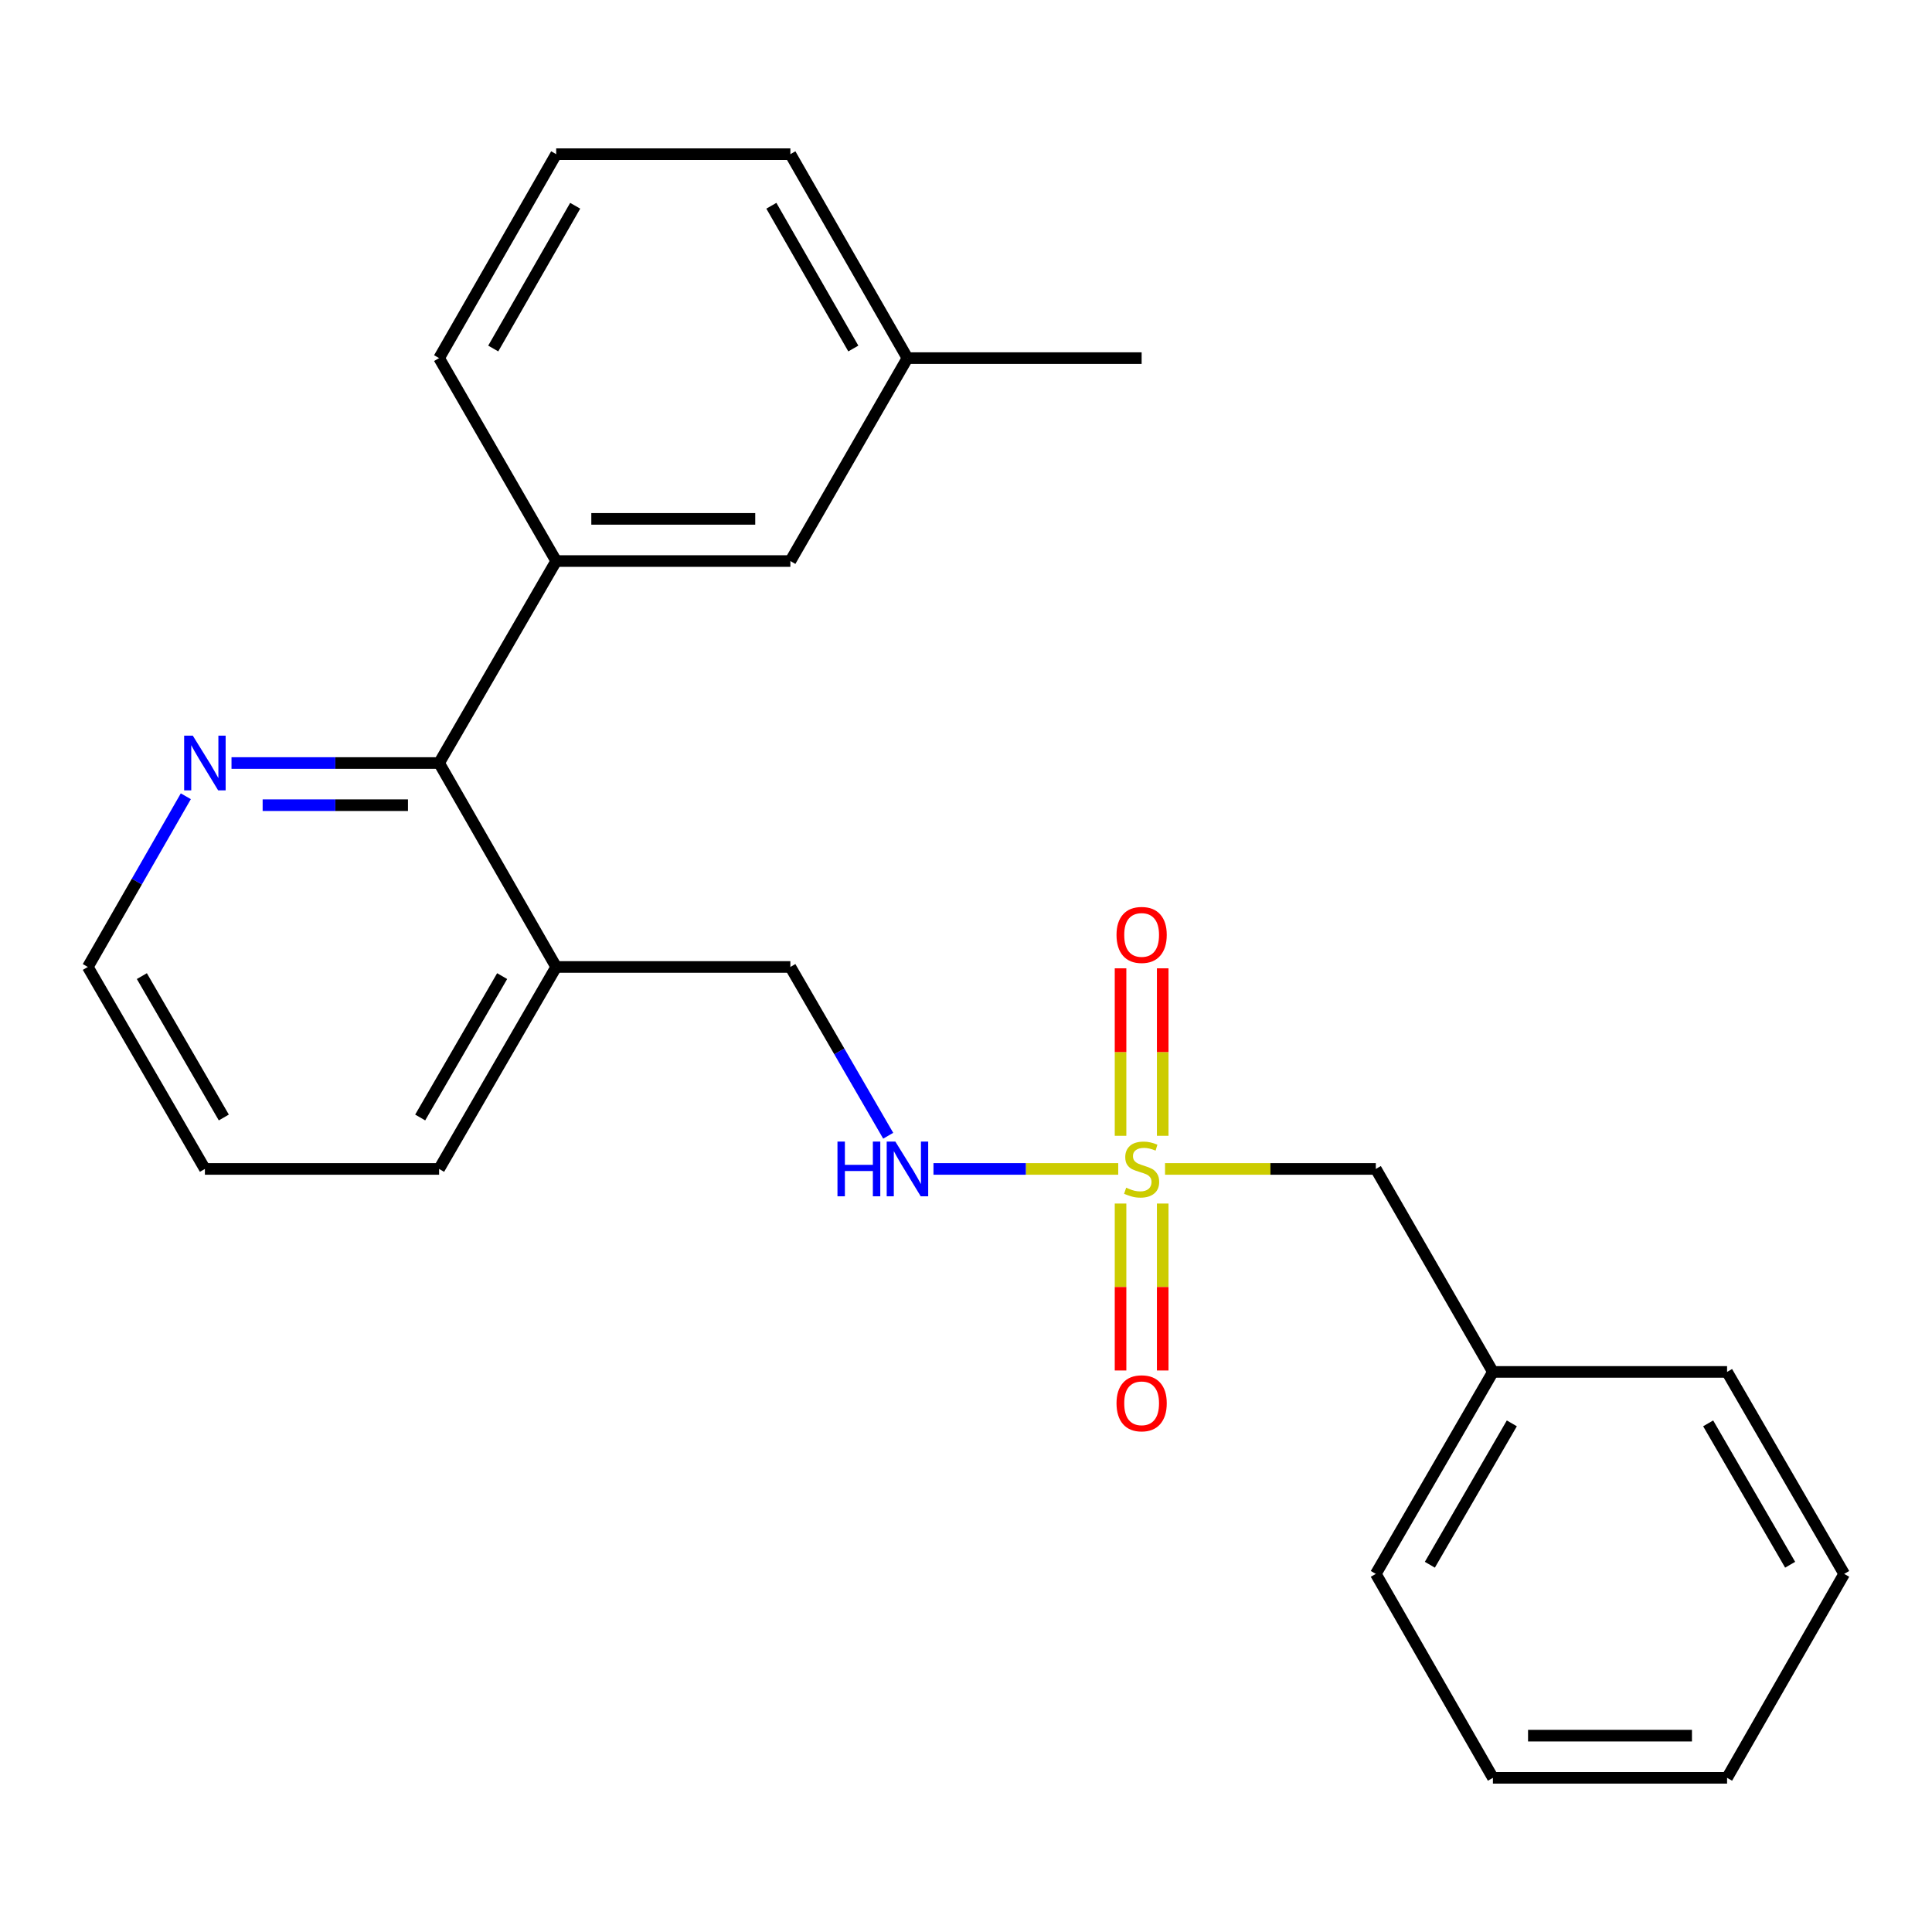 <?xml version='1.0' encoding='iso-8859-1'?>
<svg version='1.1' baseProfile='full'
              xmlns='http://www.w3.org/2000/svg'
                      xmlns:rdkit='http://www.rdkit.org/xml'
                      xmlns:xlink='http://www.w3.org/1999/xlink'
                  xml:space='preserve'
width='1000px' height='1000px' viewBox='0 0 1000 1000'>
<!-- END OF HEADER -->
<rect style='opacity:1.0;fill:#FFFFFF;stroke:none' width='1000' height='1000' x='0' y='0'> </rect>
<path class='bond-2' d='M 578.796,605.038 L 530.979,605.038' style='fill:none;fill-rule:evenodd;stroke:#CCCC00;stroke-width:6px;stroke-linecap:butt;stroke-linejoin:miter;stroke-opacity:1' />
<path class='bond-2' d='M 530.979,605.038 L 483.161,605.038' style='fill:none;fill-rule:evenodd;stroke:#0000FF;stroke-width:6px;stroke-linecap:butt;stroke-linejoin:miter;stroke-opacity:1' />
<path class='bond-4' d='M 579.994,622.949 L 579.994,666.155' style='fill:none;fill-rule:evenodd;stroke:#CCCC00;stroke-width:6px;stroke-linecap:butt;stroke-linejoin:miter;stroke-opacity:1' />
<path class='bond-4' d='M 579.994,666.155 L 579.994,709.36' style='fill:none;fill-rule:evenodd;stroke:#FF0000;stroke-width:6px;stroke-linecap:butt;stroke-linejoin:miter;stroke-opacity:1' />
<path class='bond-4' d='M 601.819,622.949 L 601.819,666.155' style='fill:none;fill-rule:evenodd;stroke:#CCCC00;stroke-width:6px;stroke-linecap:butt;stroke-linejoin:miter;stroke-opacity:1' />
<path class='bond-4' d='M 601.819,666.155 L 601.819,709.36' style='fill:none;fill-rule:evenodd;stroke:#FF0000;stroke-width:6px;stroke-linecap:butt;stroke-linejoin:miter;stroke-opacity:1' />
<path class='bond-5' d='M 601.819,587.888 L 601.819,544.543' style='fill:none;fill-rule:evenodd;stroke:#CCCC00;stroke-width:6px;stroke-linecap:butt;stroke-linejoin:miter;stroke-opacity:1' />
<path class='bond-5' d='M 601.819,544.543 L 601.819,501.199' style='fill:none;fill-rule:evenodd;stroke:#FF0000;stroke-width:6px;stroke-linecap:butt;stroke-linejoin:miter;stroke-opacity:1' />
<path class='bond-5' d='M 579.994,587.888 L 579.994,544.543' style='fill:none;fill-rule:evenodd;stroke:#CCCC00;stroke-width:6px;stroke-linecap:butt;stroke-linejoin:miter;stroke-opacity:1' />
<path class='bond-5' d='M 579.994,544.543 L 579.994,501.199' style='fill:none;fill-rule:evenodd;stroke:#FF0000;stroke-width:6px;stroke-linecap:butt;stroke-linejoin:miter;stroke-opacity:1' />
<path class='bond-7' d='M 603.017,605.038 L 657.568,605.038' style='fill:none;fill-rule:evenodd;stroke:#CCCC00;stroke-width:6px;stroke-linecap:butt;stroke-linejoin:miter;stroke-opacity:1' />
<path class='bond-7' d='M 657.568,605.038 L 712.12,605.038' style='fill:none;fill-rule:evenodd;stroke:#000000;stroke-width:6px;stroke-linecap:butt;stroke-linejoin:miter;stroke-opacity:1' />
<path class='bond-0' d='M 227.28,394.937 L 287.88,500.497' style='fill:none;fill-rule:evenodd;stroke:#000000;stroke-width:6px;stroke-linecap:butt;stroke-linejoin:miter;stroke-opacity:1' />
<path class='bond-1' d='M 227.28,394.937 L 287.88,290.396' style='fill:none;fill-rule:evenodd;stroke:#000000;stroke-width:6px;stroke-linecap:butt;stroke-linejoin:miter;stroke-opacity:1' />
<path class='bond-6' d='M 227.28,394.937 L 173.553,394.937' style='fill:none;fill-rule:evenodd;stroke:#000000;stroke-width:6px;stroke-linecap:butt;stroke-linejoin:miter;stroke-opacity:1' />
<path class='bond-6' d='M 173.553,394.937 L 119.826,394.937' style='fill:none;fill-rule:evenodd;stroke:#0000FF;stroke-width:6px;stroke-linecap:butt;stroke-linejoin:miter;stroke-opacity:1' />
<path class='bond-6' d='M 211.162,416.762 L 173.553,416.762' style='fill:none;fill-rule:evenodd;stroke:#000000;stroke-width:6px;stroke-linecap:butt;stroke-linejoin:miter;stroke-opacity:1' />
<path class='bond-6' d='M 173.553,416.762 L 135.944,416.762' style='fill:none;fill-rule:evenodd;stroke:#0000FF;stroke-width:6px;stroke-linecap:butt;stroke-linejoin:miter;stroke-opacity:1' />
<path class='bond-8' d='M 287.88,290.396 L 409.093,290.396' style='fill:none;fill-rule:evenodd;stroke:#000000;stroke-width:6px;stroke-linecap:butt;stroke-linejoin:miter;stroke-opacity:1' />
<path class='bond-8' d='M 306.062,268.571 L 390.911,268.571' style='fill:none;fill-rule:evenodd;stroke:#000000;stroke-width:6px;stroke-linecap:butt;stroke-linejoin:miter;stroke-opacity:1' />
<path class='bond-12' d='M 287.88,290.396 L 227.28,185.358' style='fill:none;fill-rule:evenodd;stroke:#000000;stroke-width:6px;stroke-linecap:butt;stroke-linejoin:miter;stroke-opacity:1' />
<path class='bond-9' d='M 459.734,587.857 L 434.414,544.177' style='fill:none;fill-rule:evenodd;stroke:#0000FF;stroke-width:6px;stroke-linecap:butt;stroke-linejoin:miter;stroke-opacity:1' />
<path class='bond-9' d='M 434.414,544.177 L 409.093,500.497' style='fill:none;fill-rule:evenodd;stroke:#000000;stroke-width:6px;stroke-linecap:butt;stroke-linejoin:miter;stroke-opacity:1' />
<path class='bond-3' d='M 287.88,500.497 L 409.093,500.497' style='fill:none;fill-rule:evenodd;stroke:#000000;stroke-width:6px;stroke-linecap:butt;stroke-linejoin:miter;stroke-opacity:1' />
<path class='bond-14' d='M 287.88,500.497 L 227.28,605.038' style='fill:none;fill-rule:evenodd;stroke:#000000;stroke-width:6px;stroke-linecap:butt;stroke-linejoin:miter;stroke-opacity:1' />
<path class='bond-14' d='M 259.909,505.233 L 217.488,578.412' style='fill:none;fill-rule:evenodd;stroke:#000000;stroke-width:6px;stroke-linecap:butt;stroke-linejoin:miter;stroke-opacity:1' />
<path class='bond-25' d='M 96.179,412.14 L 70.817,456.319' style='fill:none;fill-rule:evenodd;stroke:#0000FF;stroke-width:6px;stroke-linecap:butt;stroke-linejoin:miter;stroke-opacity:1' />
<path class='bond-25' d='M 70.817,456.319 L 45.455,500.497' style='fill:none;fill-rule:evenodd;stroke:#000000;stroke-width:6px;stroke-linecap:butt;stroke-linejoin:miter;stroke-opacity:1' />
<path class='bond-11' d='M 712.12,605.038 L 772.732,710.101' style='fill:none;fill-rule:evenodd;stroke:#000000;stroke-width:6px;stroke-linecap:butt;stroke-linejoin:miter;stroke-opacity:1' />
<path class='bond-10' d='M 409.093,290.396 L 469.694,185.358' style='fill:none;fill-rule:evenodd;stroke:#000000;stroke-width:6px;stroke-linecap:butt;stroke-linejoin:miter;stroke-opacity:1' />
<path class='bond-17' d='M 469.694,185.358 L 590.907,185.358' style='fill:none;fill-rule:evenodd;stroke:#000000;stroke-width:6px;stroke-linecap:butt;stroke-linejoin:miter;stroke-opacity:1' />
<path class='bond-26' d='M 469.694,185.358 L 409.093,79.798' style='fill:none;fill-rule:evenodd;stroke:#000000;stroke-width:6px;stroke-linecap:butt;stroke-linejoin:miter;stroke-opacity:1' />
<path class='bond-26' d='M 441.676,180.39 L 399.256,106.498' style='fill:none;fill-rule:evenodd;stroke:#000000;stroke-width:6px;stroke-linecap:butt;stroke-linejoin:miter;stroke-opacity:1' />
<path class='bond-18' d='M 772.732,710.101 L 712.12,814.642' style='fill:none;fill-rule:evenodd;stroke:#000000;stroke-width:6px;stroke-linecap:butt;stroke-linejoin:miter;stroke-opacity:1' />
<path class='bond-18' d='M 782.521,736.729 L 740.092,809.908' style='fill:none;fill-rule:evenodd;stroke:#000000;stroke-width:6px;stroke-linecap:butt;stroke-linejoin:miter;stroke-opacity:1' />
<path class='bond-19' d='M 772.732,710.101 L 893.933,710.101' style='fill:none;fill-rule:evenodd;stroke:#000000;stroke-width:6px;stroke-linecap:butt;stroke-linejoin:miter;stroke-opacity:1' />
<path class='bond-13' d='M 227.28,185.358 L 287.88,79.798' style='fill:none;fill-rule:evenodd;stroke:#000000;stroke-width:6px;stroke-linecap:butt;stroke-linejoin:miter;stroke-opacity:1' />
<path class='bond-13' d='M 255.298,180.39 L 297.718,106.498' style='fill:none;fill-rule:evenodd;stroke:#000000;stroke-width:6px;stroke-linecap:butt;stroke-linejoin:miter;stroke-opacity:1' />
<path class='bond-16' d='M 287.88,79.798 L 409.093,79.798' style='fill:none;fill-rule:evenodd;stroke:#000000;stroke-width:6px;stroke-linecap:butt;stroke-linejoin:miter;stroke-opacity:1' />
<path class='bond-20' d='M 227.28,605.038 L 106.055,605.038' style='fill:none;fill-rule:evenodd;stroke:#000000;stroke-width:6px;stroke-linecap:butt;stroke-linejoin:miter;stroke-opacity:1' />
<path class='bond-15' d='M 45.455,500.497 L 106.055,605.038' style='fill:none;fill-rule:evenodd;stroke:#000000;stroke-width:6px;stroke-linecap:butt;stroke-linejoin:miter;stroke-opacity:1' />
<path class='bond-15' d='M 73.426,505.233 L 115.847,578.412' style='fill:none;fill-rule:evenodd;stroke:#000000;stroke-width:6px;stroke-linecap:butt;stroke-linejoin:miter;stroke-opacity:1' />
<path class='bond-21' d='M 712.12,814.642 L 772.732,920.202' style='fill:none;fill-rule:evenodd;stroke:#000000;stroke-width:6px;stroke-linecap:butt;stroke-linejoin:miter;stroke-opacity:1' />
<path class='bond-22' d='M 893.933,710.101 L 954.545,814.642' style='fill:none;fill-rule:evenodd;stroke:#000000;stroke-width:6px;stroke-linecap:butt;stroke-linejoin:miter;stroke-opacity:1' />
<path class='bond-22' d='M 884.144,736.729 L 926.573,809.908' style='fill:none;fill-rule:evenodd;stroke:#000000;stroke-width:6px;stroke-linecap:butt;stroke-linejoin:miter;stroke-opacity:1' />
<path class='bond-24' d='M 772.732,920.202 L 893.933,920.202' style='fill:none;fill-rule:evenodd;stroke:#000000;stroke-width:6px;stroke-linecap:butt;stroke-linejoin:miter;stroke-opacity:1' />
<path class='bond-24' d='M 790.912,898.377 L 875.753,898.377' style='fill:none;fill-rule:evenodd;stroke:#000000;stroke-width:6px;stroke-linecap:butt;stroke-linejoin:miter;stroke-opacity:1' />
<path class='bond-23' d='M 954.545,814.642 L 893.933,920.202' style='fill:none;fill-rule:evenodd;stroke:#000000;stroke-width:6px;stroke-linecap:butt;stroke-linejoin:miter;stroke-opacity:1' />
<path  class='atom-0' d='M 582.907 614.758
Q 583.227 614.878, 584.547 615.438
Q 585.867 615.998, 587.307 616.358
Q 588.787 616.678, 590.227 616.678
Q 592.907 616.678, 594.467 615.398
Q 596.027 614.078, 596.027 611.798
Q 596.027 610.238, 595.227 609.278
Q 594.467 608.318, 593.267 607.798
Q 592.067 607.278, 590.067 606.678
Q 587.547 605.918, 586.027 605.198
Q 584.547 604.478, 583.467 602.958
Q 582.427 601.438, 582.427 598.878
Q 582.427 595.318, 584.827 593.118
Q 587.267 590.918, 592.067 590.918
Q 595.347 590.918, 599.067 592.478
L 598.147 595.558
Q 594.747 594.158, 592.187 594.158
Q 589.427 594.158, 587.907 595.318
Q 586.387 596.438, 586.427 598.398
Q 586.427 599.918, 587.187 600.838
Q 587.987 601.758, 589.107 602.278
Q 590.267 602.798, 592.187 603.398
Q 594.747 604.198, 596.267 604.998
Q 597.787 605.798, 598.867 607.438
Q 599.987 609.038, 599.987 611.798
Q 599.987 615.718, 597.347 617.838
Q 594.747 619.918, 590.387 619.918
Q 587.867 619.918, 585.947 619.358
Q 584.067 618.838, 581.827 617.918
L 582.907 614.758
' fill='#CCCC00'/>
<path  class='atom-3' d='M 433.474 590.878
L 437.314 590.878
L 437.314 602.918
L 451.794 602.918
L 451.794 590.878
L 455.634 590.878
L 455.634 619.198
L 451.794 619.198
L 451.794 606.118
L 437.314 606.118
L 437.314 619.198
L 433.474 619.198
L 433.474 590.878
' fill='#0000FF'/>
<path  class='atom-3' d='M 463.434 590.878
L 472.714 605.878
Q 473.634 607.358, 475.114 610.038
Q 476.594 612.718, 476.674 612.878
L 476.674 590.878
L 480.434 590.878
L 480.434 619.198
L 476.554 619.198
L 466.594 602.798
Q 465.434 600.878, 464.194 598.678
Q 462.994 596.478, 462.634 595.798
L 462.634 619.198
L 458.954 619.198
L 458.954 590.878
L 463.434 590.878
' fill='#0000FF'/>
<path  class='atom-5' d='M 577.907 726.343
Q 577.907 719.543, 581.267 715.743
Q 584.627 711.943, 590.907 711.943
Q 597.187 711.943, 600.547 715.743
Q 603.907 719.543, 603.907 726.343
Q 603.907 733.223, 600.507 737.143
Q 597.107 741.023, 590.907 741.023
Q 584.667 741.023, 581.267 737.143
Q 577.907 733.263, 577.907 726.343
M 590.907 737.823
Q 595.227 737.823, 597.547 734.943
Q 599.907 732.023, 599.907 726.343
Q 599.907 720.783, 597.547 717.983
Q 595.227 715.143, 590.907 715.143
Q 586.587 715.143, 584.227 717.943
Q 581.907 720.743, 581.907 726.343
Q 581.907 732.063, 584.227 734.943
Q 586.587 737.823, 590.907 737.823
' fill='#FF0000'/>
<path  class='atom-6' d='M 577.907 483.917
Q 577.907 477.117, 581.267 473.317
Q 584.627 469.517, 590.907 469.517
Q 597.187 469.517, 600.547 473.317
Q 603.907 477.117, 603.907 483.917
Q 603.907 490.797, 600.507 494.717
Q 597.107 498.597, 590.907 498.597
Q 584.667 498.597, 581.267 494.717
Q 577.907 490.837, 577.907 483.917
M 590.907 495.397
Q 595.227 495.397, 597.547 492.517
Q 599.907 489.597, 599.907 483.917
Q 599.907 478.357, 597.547 475.557
Q 595.227 472.717, 590.907 472.717
Q 586.587 472.717, 584.227 475.517
Q 581.907 478.317, 581.907 483.917
Q 581.907 489.637, 584.227 492.517
Q 586.587 495.397, 590.907 495.397
' fill='#FF0000'/>
<path  class='atom-7' d='M 99.795 380.777
L 109.075 395.777
Q 109.995 397.257, 111.475 399.937
Q 112.955 402.617, 113.035 402.777
L 113.035 380.777
L 116.795 380.777
L 116.795 409.097
L 112.915 409.097
L 102.955 392.697
Q 101.795 390.777, 100.555 388.577
Q 99.355 386.377, 98.995 385.697
L 98.995 409.097
L 95.315 409.097
L 95.315 380.777
L 99.795 380.777
' fill='#0000FF'/>
</svg>
